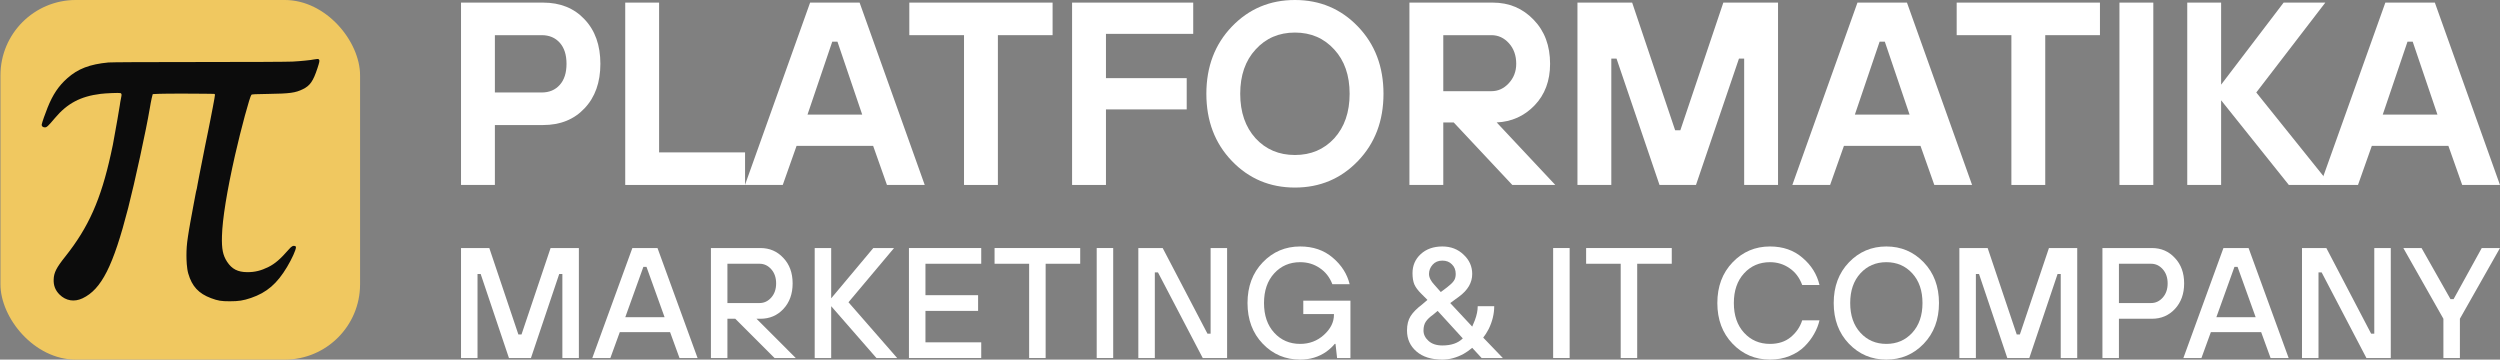 <?xml version="1.0" encoding="UTF-8"?> <svg xmlns="http://www.w3.org/2000/svg" width="3476" height="500" viewBox="0 0 3476 500" fill="none"><rect x="0" y="0" width="3476" height="500" fill="#808080" stroke="none"/><rect x="0.64" width="500" height="500" rx="104.75" fill="#F0C860"></rect><path d="M436.487 82.647C432.767 83.561 418.253 85.025 406.606 85.635C399.776 86.001 348.186 86.245 276.41 86.245C200.671 86.245 155.057 86.489 150.789 86.855C124.811 89.294 108.285 95.636 93.466 108.869C81.331 119.663 73.403 131.554 66.146 149.665C62.67 158.264 58.829 169.301 58.097 172.655C57.548 175.278 59.377 177.107 62.426 177.107C65.049 177.107 66.817 175.461 76.33 164.179C93.527 143.75 111.882 133.993 139.873 130.517C146.886 129.602 165.851 128.871 167.437 129.42C168.839 129.905 169.291 131.118 168.839 133.444C168.839 134.472 167.315 140.335 166.583 146.311C166.339 148.812 160.607 181.62 158.655 191.743C157.802 196.255 157.009 200.646 156.887 201.5C156.704 202.353 155.545 207.964 154.204 214.001C140.239 277.543 123.164 315.962 90.783 356.697C78.343 372.309 74.989 378.956 74.623 388.408C74.257 396.945 76.879 403.592 82.733 409.507C91.576 418.289 103.223 420.24 114.81 414.752C141.093 402.251 157.375 370.052 178.169 289.313C187.438 253.334 203.416 179.607 208.111 151.495C210.124 139.238 212.088 131.313 212.283 131.118C212.478 130.923 212.545 130.88 212.893 130.814C213.241 130.747 222.015 130.098 254.884 130.151C277.935 130.151 296.742 130.509 297.693 130.517C298.306 130.523 298.913 131.118 298.913 131.737C299.217 132.591 292.57 166.374 292.57 166.374L289.338 182.595C289.338 182.595 281.411 221.014 280.679 225.709C280.496 226.624 278.911 234.795 277.081 243.882C275.252 252.907 273.666 262.176 273.666 262.176L272.508 266.75L268.788 286.508L264.336 310.717L263.726 314.315C263.726 314.315 262.446 321.145 261.409 328.341C259.641 339.927 259.239 346.688 259.239 355.225C259.239 361.018 259.58 372.796 261.775 380.358C266.897 398.104 276.227 408.166 293.424 414.569C303.12 418.167 307.45 418.898 319.402 418.898C332.025 418.898 338.124 417.923 348.978 414.264C370.932 406.763 385.14 394.567 399.105 371.211C405.935 359.807 411.484 347.489 411.484 343.83C411.484 342.794 411.057 342.306 409.96 342.001C407.216 341.33 405.508 342.306 401.605 346.757C389.836 360.234 382.335 366.698 373.127 371.272C362.943 376.333 354.284 378.468 343.795 378.407C330.623 378.346 322.39 374.077 315.743 363.954C309.889 354.929 308.121 346.331 308.609 328.341C309.218 304.619 315.5 265.774 326.781 215.83C335.136 179.119 347.332 133.993 349.588 131.737C350.259 131.066 354.833 130.822 373.188 130.578C402.947 130.151 410.753 129.115 421.119 123.992C431.12 119.114 435.45 112.894 441.426 94.721C444.17 86.428 444.317 84.772 443.926 83.501C443.317 82.22 442.829 81.976 440.938 82.037C439.658 82.098 437.914 82.333 436.487 82.647Z" fill="#0C0C0C"></path><path d="M641 257.159V3.622H755.091C778.996 3.622 798.193 11.349 812.681 26.802C827.41 42.256 834.774 62.901 834.774 88.738C834.774 114.574 827.41 135.22 812.681 150.673C798.193 166.127 778.996 173.854 755.091 173.854H688.085V257.159H641ZM688.085 128.579H753.281C763.663 128.579 771.994 125.078 778.272 118.076C784.55 111.073 787.689 101.294 787.689 88.738C787.689 76.182 784.55 66.403 778.272 59.4C771.994 52.398 763.663 48.896 753.281 48.896H688.085V128.579Z" fill="white"></path><path d="M869.324 257.159V3.622H916.41V211.884H1035.93V257.159H869.324Z" fill="white"></path><path d="M1035.82 257.159L1126.37 3.622H1195.19L1285.74 257.159H1233.22L1214.02 202.829H1107.54L1088.34 257.159H1035.82ZM1122.75 159.366H1198.81L1164.4 57.951H1157.16L1122.75 159.366Z" fill="white"></path><path d="M1340.38 257.159V48.896H1264.32V3.622H1463.52V48.896H1387.46V257.159H1340.38Z" fill="white"></path><path d="M1490.63 257.159V3.622H1659.05V47.085H1537.72V108.659H1650V152.122H1537.72V257.159H1490.63Z" fill="white"></path><path d="M1745.77 192.326C1760.02 207.779 1778.25 215.506 1800.46 215.506C1822.68 215.506 1840.91 207.779 1855.15 192.326C1869.4 176.631 1876.52 155.985 1876.52 130.39C1876.52 104.795 1869.4 84.271 1855.15 68.817C1840.91 53.122 1822.68 45.274 1800.46 45.274C1778.25 45.274 1760.02 53.122 1745.77 68.817C1731.53 84.271 1724.4 104.795 1724.4 130.39C1724.4 155.985 1731.53 176.631 1745.77 192.326ZM1712.81 36.944C1736.48 12.315 1765.69 0 1800.46 0C1835.23 0 1864.45 12.315 1888.11 36.944C1911.78 61.573 1923.61 92.722 1923.61 130.39C1923.61 168.059 1911.78 199.207 1888.11 223.837C1864.45 248.466 1835.23 260.781 1800.46 260.781C1765.69 260.781 1736.48 248.466 1712.81 223.837C1689.15 199.207 1677.32 168.059 1677.32 130.39C1677.32 92.722 1689.15 61.573 1712.81 36.944Z" fill="white"></path><path d="M1959.66 257.159V3.622H2075.56C2098.26 3.622 2117.21 11.59 2132.43 27.527C2147.64 43.222 2155.24 63.626 2155.24 88.738C2155.24 112.401 2148 131.718 2133.51 146.689C2119.27 161.418 2101.76 169.266 2080.99 170.232L2162.49 257.159H2102.73L2021.23 170.232H2006.74V257.159H1959.66ZM2006.74 126.768H2073.75C2082.93 126.768 2090.89 123.146 2097.66 115.902C2104.66 108.417 2108.16 99.362 2108.16 88.738C2108.16 77.148 2104.78 67.61 2098.02 60.124C2091.26 52.639 2083.17 48.896 2073.75 48.896H2006.74V126.768Z" fill="white"></path><path d="M2193.29 257.159V3.622H2269.35L2329.11 181.098H2336.36L2396.12 3.622H2472.18V257.159H2425.09V81.494H2417.85L2358.09 257.159H2307.38L2247.62 81.494H2240.37V257.159H2193.29Z" fill="white"></path><path d="M2492.07 257.159L2582.62 3.622H2651.44L2741.99 257.159H2689.47L2670.27 202.829H2563.79L2544.59 257.159H2492.07ZM2579 159.366H2655.06L2620.65 57.951H2613.41L2579 159.366Z" fill="white"></path><path d="M2796.63 257.159V48.896H2720.57V3.622H2919.77V48.896H2843.71V257.159H2796.63Z" fill="white"></path><path d="M2946.88 257.159V3.622H2993.97V257.159H2946.88Z" fill="white"></path><path d="M3041.15 257.159V3.622H3088.24V117.713L3175.16 3.622H3233.12L3137.13 128.579L3240.36 257.159H3182.41L3088.24 139.445V257.159H3041.15Z" fill="white"></path><path d="M3226.04 257.159L3316.59 3.622H3385.41L3475.96 257.159H3423.44L3404.24 202.829H3297.76L3278.56 257.159H3226.04ZM3312.97 159.366H3389.03L3354.62 57.951H3347.38L3312.97 159.366Z" fill="white"></path><path d="M641 497.815V344.875H680.327L720.747 465.043H725.117L765.537 344.875H804.864V497.815H781.923V380.925H777.554L738.226 497.815H707.638L668.311 380.925H663.941V497.815H641Z" fill="white"></path><path d="M823.521 497.815L879.235 344.875H914.193L969.907 497.815H944.781L931.672 461.765H861.756L848.647 497.815H823.521ZM869.403 441.009H924.025L898.899 371.094H894.529L869.403 441.009Z" fill="white"></path><path d="M988.461 497.815V344.875H1057.28C1070.1 344.875 1080.73 349.463 1089.18 358.64C1097.78 367.671 1102.07 379.469 1102.07 394.035C1102.07 408.6 1097.78 420.471 1089.18 429.648C1080.73 438.679 1070.1 443.194 1057.28 443.194H1051.82L1106.44 497.815H1076.95L1022.33 443.194H1011.4V497.815H988.461ZM1011.4 421.345H1056.19C1062.45 421.345 1067.84 418.796 1072.36 413.698C1076.87 408.6 1079.13 402.046 1079.13 394.035C1079.13 386.023 1076.87 379.469 1072.36 374.371C1067.84 369.273 1062.45 366.724 1056.19 366.724H1011.4V421.345Z" fill="white"></path><path d="M1132.75 497.815V344.875H1155.69V414.791L1214.24 344.875H1243.08L1179.72 420.253L1247.45 497.815H1218.61L1155.69 425.715V497.815H1132.75Z" fill="white"></path><path d="M1263.8 497.815V344.875H1364.31V366.724H1286.75V410.421H1359.94V432.27H1286.75V475.967H1364.31V497.815H1263.8Z" fill="white"></path><path d="M1430.91 497.815V366.724H1382.84V344.875H1501.92V366.724H1453.85V497.815H1430.91Z" fill="white"></path><path d="M1524.85 497.815V344.875H1547.79V497.815H1524.85Z" fill="white"></path><path d="M1582.73 497.815V344.875H1616.59L1678.86 463.95H1683.23V344.875H1706.17V497.815H1672.3L1610.04 378.741H1605.67V497.815H1582.73Z" fill="white"></path><path d="M1859.08 497.815L1856.89 478.152H1855.8C1852.74 481.939 1848.81 485.58 1844 489.076C1833.51 496.359 1821.42 500 1807.73 500C1787.19 500 1769.86 492.645 1755.73 477.933C1741.6 463.222 1734.54 444.359 1734.54 421.345C1734.54 398.331 1741.6 379.469 1755.73 364.758C1769.86 350.046 1787.19 342.69 1807.73 342.69C1825.79 342.69 1840.87 347.861 1852.96 358.203C1865.19 368.545 1873.06 380.853 1876.55 395.127H1852.52C1848.73 385.368 1842.83 377.867 1834.82 372.623C1826.96 367.234 1817.93 364.539 1807.73 364.539C1793.17 364.539 1781.15 369.71 1771.68 380.052C1762.21 390.393 1757.48 404.158 1757.48 421.345C1757.48 438.533 1762.21 452.297 1771.68 462.639C1781.15 472.981 1793.17 478.152 1807.73 478.152C1820.55 478.152 1831.55 474 1840.72 465.698C1850.04 457.25 1854.71 447.928 1854.71 437.732V436.639H1812.1V418.068H1877.65V497.815H1859.08Z" fill="white"></path><path d="M1977.06 423.53L1984.71 416.976L1975.97 408.236C1971.45 403.721 1968.32 399.497 1966.57 395.564C1964.82 391.486 1963.95 386.242 1963.95 379.833C1963.95 369.2 1967.74 360.388 1975.31 353.396C1983.03 346.259 1993.08 342.69 2005.46 342.69C2017.26 342.69 2027.09 346.478 2034.96 354.052C2042.97 361.48 2046.97 370.438 2046.97 380.925C2046.97 393.015 2040.78 403.575 2028.4 412.606L2016.39 421.345L2046.97 454.118C2048.43 450.768 2049.67 447.782 2050.69 445.16C2053.31 438.169 2054.62 431.687 2054.62 425.715H2077.56C2077.56 436.348 2075.01 446.908 2069.91 457.396C2067.29 462.348 2064.74 466.353 2062.27 469.412L2089.58 497.815H2060.08L2046.97 483.614C2043.19 486.818 2039.25 489.586 2035.18 491.916C2025.27 497.306 2015.37 500 2005.46 500C1990.17 500 1978.15 496.213 1969.41 488.639C1960.67 481.065 1956.3 471.379 1956.3 459.58C1956.3 451.424 1957.98 444.723 1961.33 439.48C1964.68 434.236 1969.92 428.92 1977.06 423.53ZM2003.28 406.051L2012.02 399.497C2016.39 396.147 2019.44 393.233 2021.19 390.757C2023.09 388.281 2024.03 385.004 2024.03 380.925C2024.03 375.39 2022.28 370.948 2018.79 367.598C2015.44 364.102 2011 362.354 2005.46 362.354C1999.78 362.354 1995.27 364.248 1991.92 368.035C1988.56 371.822 1986.89 376.119 1986.89 380.925C1986.89 385.732 1989.44 390.83 1994.54 396.219L2003.28 406.051ZM2033.86 470.505L1998.91 432.27L1992.35 437.732C1987.98 440.791 1984.71 443.922 1982.52 447.127C1980.34 450.331 1979.24 454.482 1979.24 459.58C1979.24 464.97 1981.57 469.776 1986.23 474C1990.9 478.224 1997.3 480.337 2005.46 480.337C2017.84 480.337 2027.31 477.059 2033.86 470.505Z" fill="white"></path><path d="M2159.49 497.815V344.875H2182.43V497.815H2159.49Z" fill="white"></path><path d="M2253.42 497.815V366.724H2205.35V344.875H2324.42V366.724H2276.36V497.815H2253.42Z" fill="white"></path><path d="M2505.78 445.379H2529.81C2528.35 451.788 2525.88 458.051 2522.38 464.169C2519.03 470.286 2514.59 476.112 2509.05 481.647C2503.52 487.182 2496.6 491.625 2488.3 494.975C2480 498.325 2470.89 500 2460.99 500C2440.45 500 2423.12 492.645 2408.99 477.933C2394.86 463.222 2387.79 444.359 2387.79 421.345C2387.79 398.331 2394.86 379.469 2408.99 364.758C2423.12 350.046 2440.45 342.69 2460.99 342.69C2479.05 342.69 2494.12 347.934 2506.21 358.421C2518.45 368.763 2526.31 381.362 2529.81 396.219H2505.78C2501.99 386.023 2496.09 378.231 2488.08 372.841C2480.07 367.307 2471.04 364.539 2460.99 364.539C2446.42 364.539 2434.4 369.71 2424.94 380.052C2415.47 390.393 2410.74 404.158 2410.74 421.345C2410.74 438.533 2415.47 452.297 2424.94 462.639C2434.4 472.981 2446.42 478.152 2460.99 478.152C2472.64 478.152 2482.25 475.02 2489.83 468.757C2497.55 462.348 2502.86 454.555 2505.78 445.379Z" fill="white"></path><path d="M2674.77 477.933C2660.64 492.645 2643.31 500 2622.77 500C2602.23 500 2584.9 492.645 2570.77 477.933C2556.64 463.222 2549.58 444.359 2549.58 421.345C2549.58 398.331 2556.64 379.469 2570.77 364.758C2584.9 350.046 2602.23 342.69 2622.77 342.69C2643.31 342.69 2660.64 350.046 2674.77 364.758C2688.9 379.469 2695.96 398.331 2695.96 421.345C2695.96 444.359 2688.9 463.222 2674.77 477.933ZM2658.82 380.052C2649.35 369.71 2637.33 364.539 2622.77 364.539C2608.2 364.539 2596.19 369.71 2586.72 380.052C2577.25 390.393 2572.52 404.158 2572.52 421.345C2572.52 438.533 2577.25 452.297 2586.72 462.639C2596.19 472.981 2608.2 478.152 2622.77 478.152C2637.33 478.152 2649.35 472.981 2658.82 462.639C2668.29 452.297 2673.02 438.533 2673.02 421.345C2673.02 404.158 2668.29 390.393 2658.82 380.052Z" fill="white"></path><path d="M2724.31 497.815V344.875H2763.64L2804.06 465.043H2808.43L2848.85 344.875H2888.18V497.815H2865.24V380.925H2860.87L2821.54 497.815H2790.95L2751.62 380.925H2747.25V497.815H2724.31Z" fill="white"></path><path d="M2946.16 421.345H2990.95C2997.22 421.345 3002.6 418.796 3007.12 413.698C3011.64 408.6 3013.89 402.046 3013.89 394.035C3013.89 386.023 3011.64 379.469 3007.12 374.371C3002.6 369.273 2997.22 366.724 2990.95 366.724H2946.16V421.345ZM2923.22 497.815V344.875H2992.04C3004.86 344.875 3015.5 349.463 3023.94 358.64C3032.54 367.671 3036.83 379.469 3036.83 394.035C3036.83 408.6 3032.54 420.471 3023.94 429.648C3015.5 438.679 3004.86 443.194 2992.04 443.194H2946.16V497.815H2923.22Z" fill="white"></path><path d="M3035.76 497.815L3091.47 344.875H3126.43L3182.14 497.815H3157.02L3143.91 461.765H3073.99L3060.88 497.815H3035.76ZM3081.64 441.009H3136.26L3111.14 371.094H3106.77L3081.64 441.009Z" fill="white"></path><path d="M3200.7 497.815V344.875H3234.56L3296.83 463.95H3301.2V344.875H3324.14V497.815H3290.28L3228.01 378.741H3223.64V497.815H3200.7Z" fill="white"></path><path d="M3397.3 497.815V443.194L3341.59 344.875H3366.93L3407.13 415.883H3411.5L3450.61 344.875H3475.96L3420.24 443.194V497.815H3397.3Z" fill="white"></path></svg> 